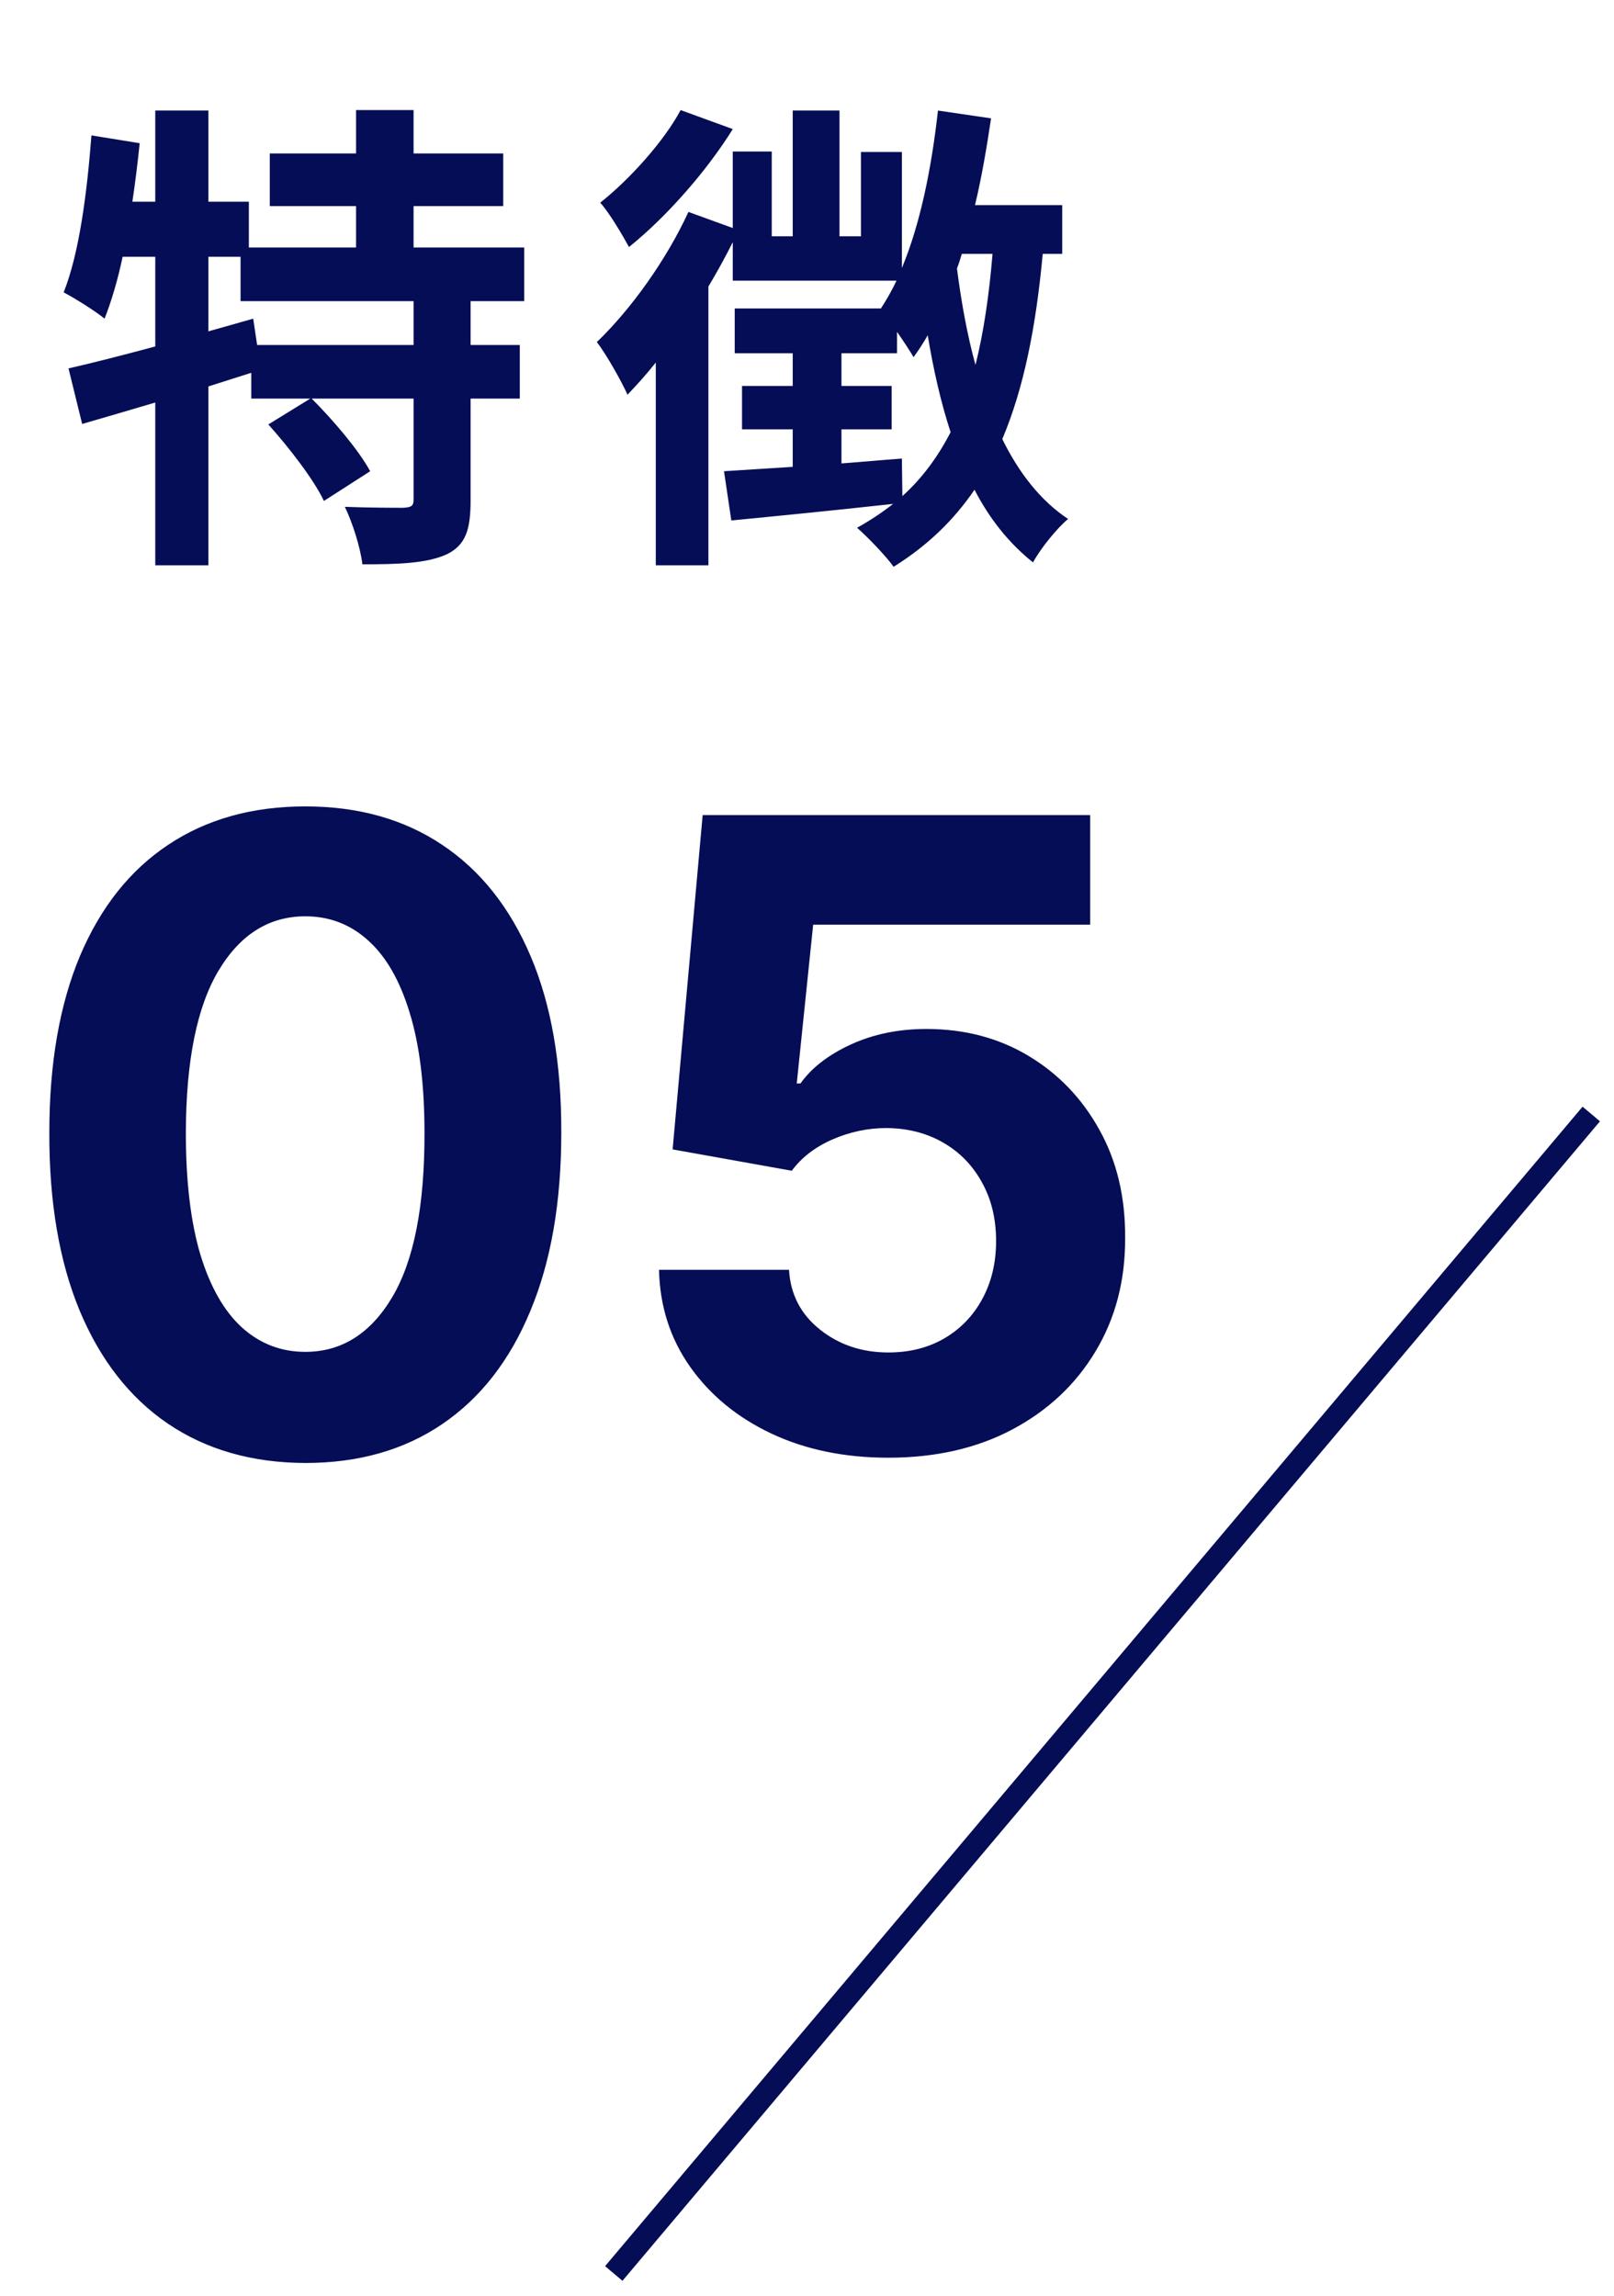 <svg width="71" height="101" viewBox="0 0 71 101" fill="none" xmlns="http://www.w3.org/2000/svg">
<path d="M70 49L27 100" stroke="#040D56"/>
<path d="M13.431 64.35C11.089 64.341 9.073 63.764 7.385 62.62C5.706 61.477 4.412 59.82 3.505 57.651C2.606 55.481 2.161 52.871 2.17 49.822C2.17 46.781 2.62 44.189 3.518 42.047C4.426 39.905 5.719 38.275 7.399 37.159C9.087 36.033 11.098 35.47 13.431 35.47C15.763 35.47 17.769 36.033 19.449 37.159C21.137 38.284 22.435 39.918 23.343 42.06C24.251 44.194 24.7 46.781 24.691 49.822C24.691 52.88 24.237 55.495 23.329 57.664C22.431 59.834 21.142 61.49 19.462 62.634C17.783 63.778 15.772 64.35 13.431 64.35ZM13.431 59.462C15.028 59.462 16.303 58.658 17.257 57.051C18.21 55.445 18.682 53.035 18.673 49.822C18.673 47.706 18.455 45.946 18.019 44.538C17.592 43.132 16.984 42.074 16.195 41.366C15.414 40.658 14.493 40.304 13.431 40.304C11.842 40.304 10.571 41.098 9.618 42.687C8.665 44.275 8.184 46.654 8.175 49.822C8.175 51.964 8.388 53.752 8.815 55.186C9.25 56.611 9.863 57.682 10.653 58.399C11.443 59.107 12.368 59.462 13.431 59.462ZM39.079 64.118C37.155 64.118 35.439 63.764 33.932 63.056C32.435 62.348 31.246 61.372 30.365 60.129C29.485 58.885 29.026 57.46 28.99 55.853H34.709C34.772 56.934 35.226 57.809 36.07 58.481C36.914 59.153 37.917 59.489 39.079 59.489C40.005 59.489 40.822 59.284 41.53 58.876C42.247 58.458 42.806 57.882 43.205 57.147C43.613 56.402 43.818 55.549 43.818 54.587C43.818 53.607 43.609 52.744 43.191 52C42.783 51.256 42.215 50.675 41.489 50.257C40.763 49.84 39.933 49.626 38.998 49.617C38.181 49.617 37.386 49.785 36.615 50.121C35.852 50.457 35.258 50.915 34.831 51.496L29.589 50.557L30.91 35.852H47.957V40.672H35.771L35.049 47.657H35.212C35.703 46.967 36.442 46.395 37.432 45.941C38.421 45.487 39.529 45.26 40.754 45.26C42.433 45.26 43.931 45.655 45.247 46.445C46.563 47.234 47.603 48.319 48.365 49.699C49.128 51.07 49.505 52.649 49.495 54.437C49.505 56.316 49.069 57.986 48.188 59.448C47.317 60.9 46.096 62.044 44.526 62.879C42.964 63.705 41.149 64.118 39.079 64.118Z" fill="#040D56"/>
<path d="M18.193 15.175H11.311L11.139 14.017L9.167 14.575V11.294H10.582V13.245H18.193V15.175ZM23.059 13.245V10.887H18.193V9.065H22.137V6.75H18.193V4.842H15.663V6.75H11.868V9.065H15.663V10.887H10.947V8.872H9.167V4.863H6.83V8.872H5.823C5.951 8.014 6.058 7.157 6.144 6.299L4.022 5.956C3.829 8.486 3.486 11.145 2.8 12.86C3.293 13.117 4.215 13.696 4.601 14.017C4.901 13.245 5.18 12.324 5.394 11.294H6.83V15.239C5.394 15.625 4.065 15.968 3.014 16.204L3.614 18.648C4.579 18.369 5.673 18.048 6.83 17.705V24.865H9.167V16.997C9.789 16.804 10.432 16.59 11.054 16.397V17.533H13.648L11.804 18.669C12.726 19.698 13.819 21.113 14.248 22.035L16.285 20.727C15.77 19.784 14.655 18.477 13.712 17.533H18.193V21.971C18.193 22.25 18.107 22.314 17.742 22.335C17.399 22.335 16.242 22.335 15.17 22.293C15.513 23 15.856 24.093 15.942 24.822C17.55 24.822 18.75 24.779 19.629 24.393C20.487 23.986 20.701 23.3 20.701 22.014V17.533H22.866V15.175H20.701V13.245H23.059ZM29.941 4.842C29.234 6.171 27.733 7.864 26.404 8.915C26.811 9.365 27.39 10.351 27.669 10.866C29.298 9.558 31.077 7.543 32.235 5.678L29.941 4.842ZM39.674 20.17C38.774 20.234 37.895 20.32 37.016 20.384V18.884H39.224V16.976H37.016V15.539H39.46V14.596C39.76 15.025 40.039 15.454 40.189 15.711C40.403 15.411 40.617 15.089 40.81 14.746C41.068 16.29 41.389 17.705 41.818 19.012C41.261 20.084 40.575 21.028 39.696 21.821L39.674 20.17ZM43.662 11.166C43.512 12.967 43.276 14.596 42.911 16.054C42.547 14.725 42.29 13.31 42.097 11.809C42.182 11.595 42.247 11.38 42.311 11.166H43.662ZM46.727 11.166V9.022H42.89C43.19 7.779 43.404 6.492 43.597 5.206L41.261 4.863C40.982 7.371 40.489 9.837 39.674 11.788V6.685H37.873V10.394H36.93V4.863H34.872V10.394H33.95V6.664H32.235V10.03L30.284 9.322C29.319 11.423 27.754 13.61 26.254 15.046C26.661 15.561 27.369 16.826 27.604 17.362C28.012 16.933 28.44 16.461 28.848 15.947V24.865H31.163V12.602C31.549 11.959 31.913 11.294 32.235 10.651V12.345H39.438C39.224 12.795 38.988 13.203 38.752 13.567H32.321V15.539H34.872V16.976H32.642V18.884H34.872V20.535L31.849 20.727L32.171 22.893C34.164 22.7 36.759 22.443 39.288 22.164C38.795 22.55 38.281 22.893 37.702 23.214C38.173 23.622 39.01 24.501 39.31 24.93C40.789 24.008 41.947 22.893 42.869 21.542C43.533 22.828 44.391 23.9 45.441 24.736C45.784 24.115 46.492 23.236 46.985 22.828C45.763 22.014 44.819 20.792 44.091 19.313C45.034 17.083 45.57 14.403 45.87 11.166H46.727Z" fill="#040D56"/>
</svg>
